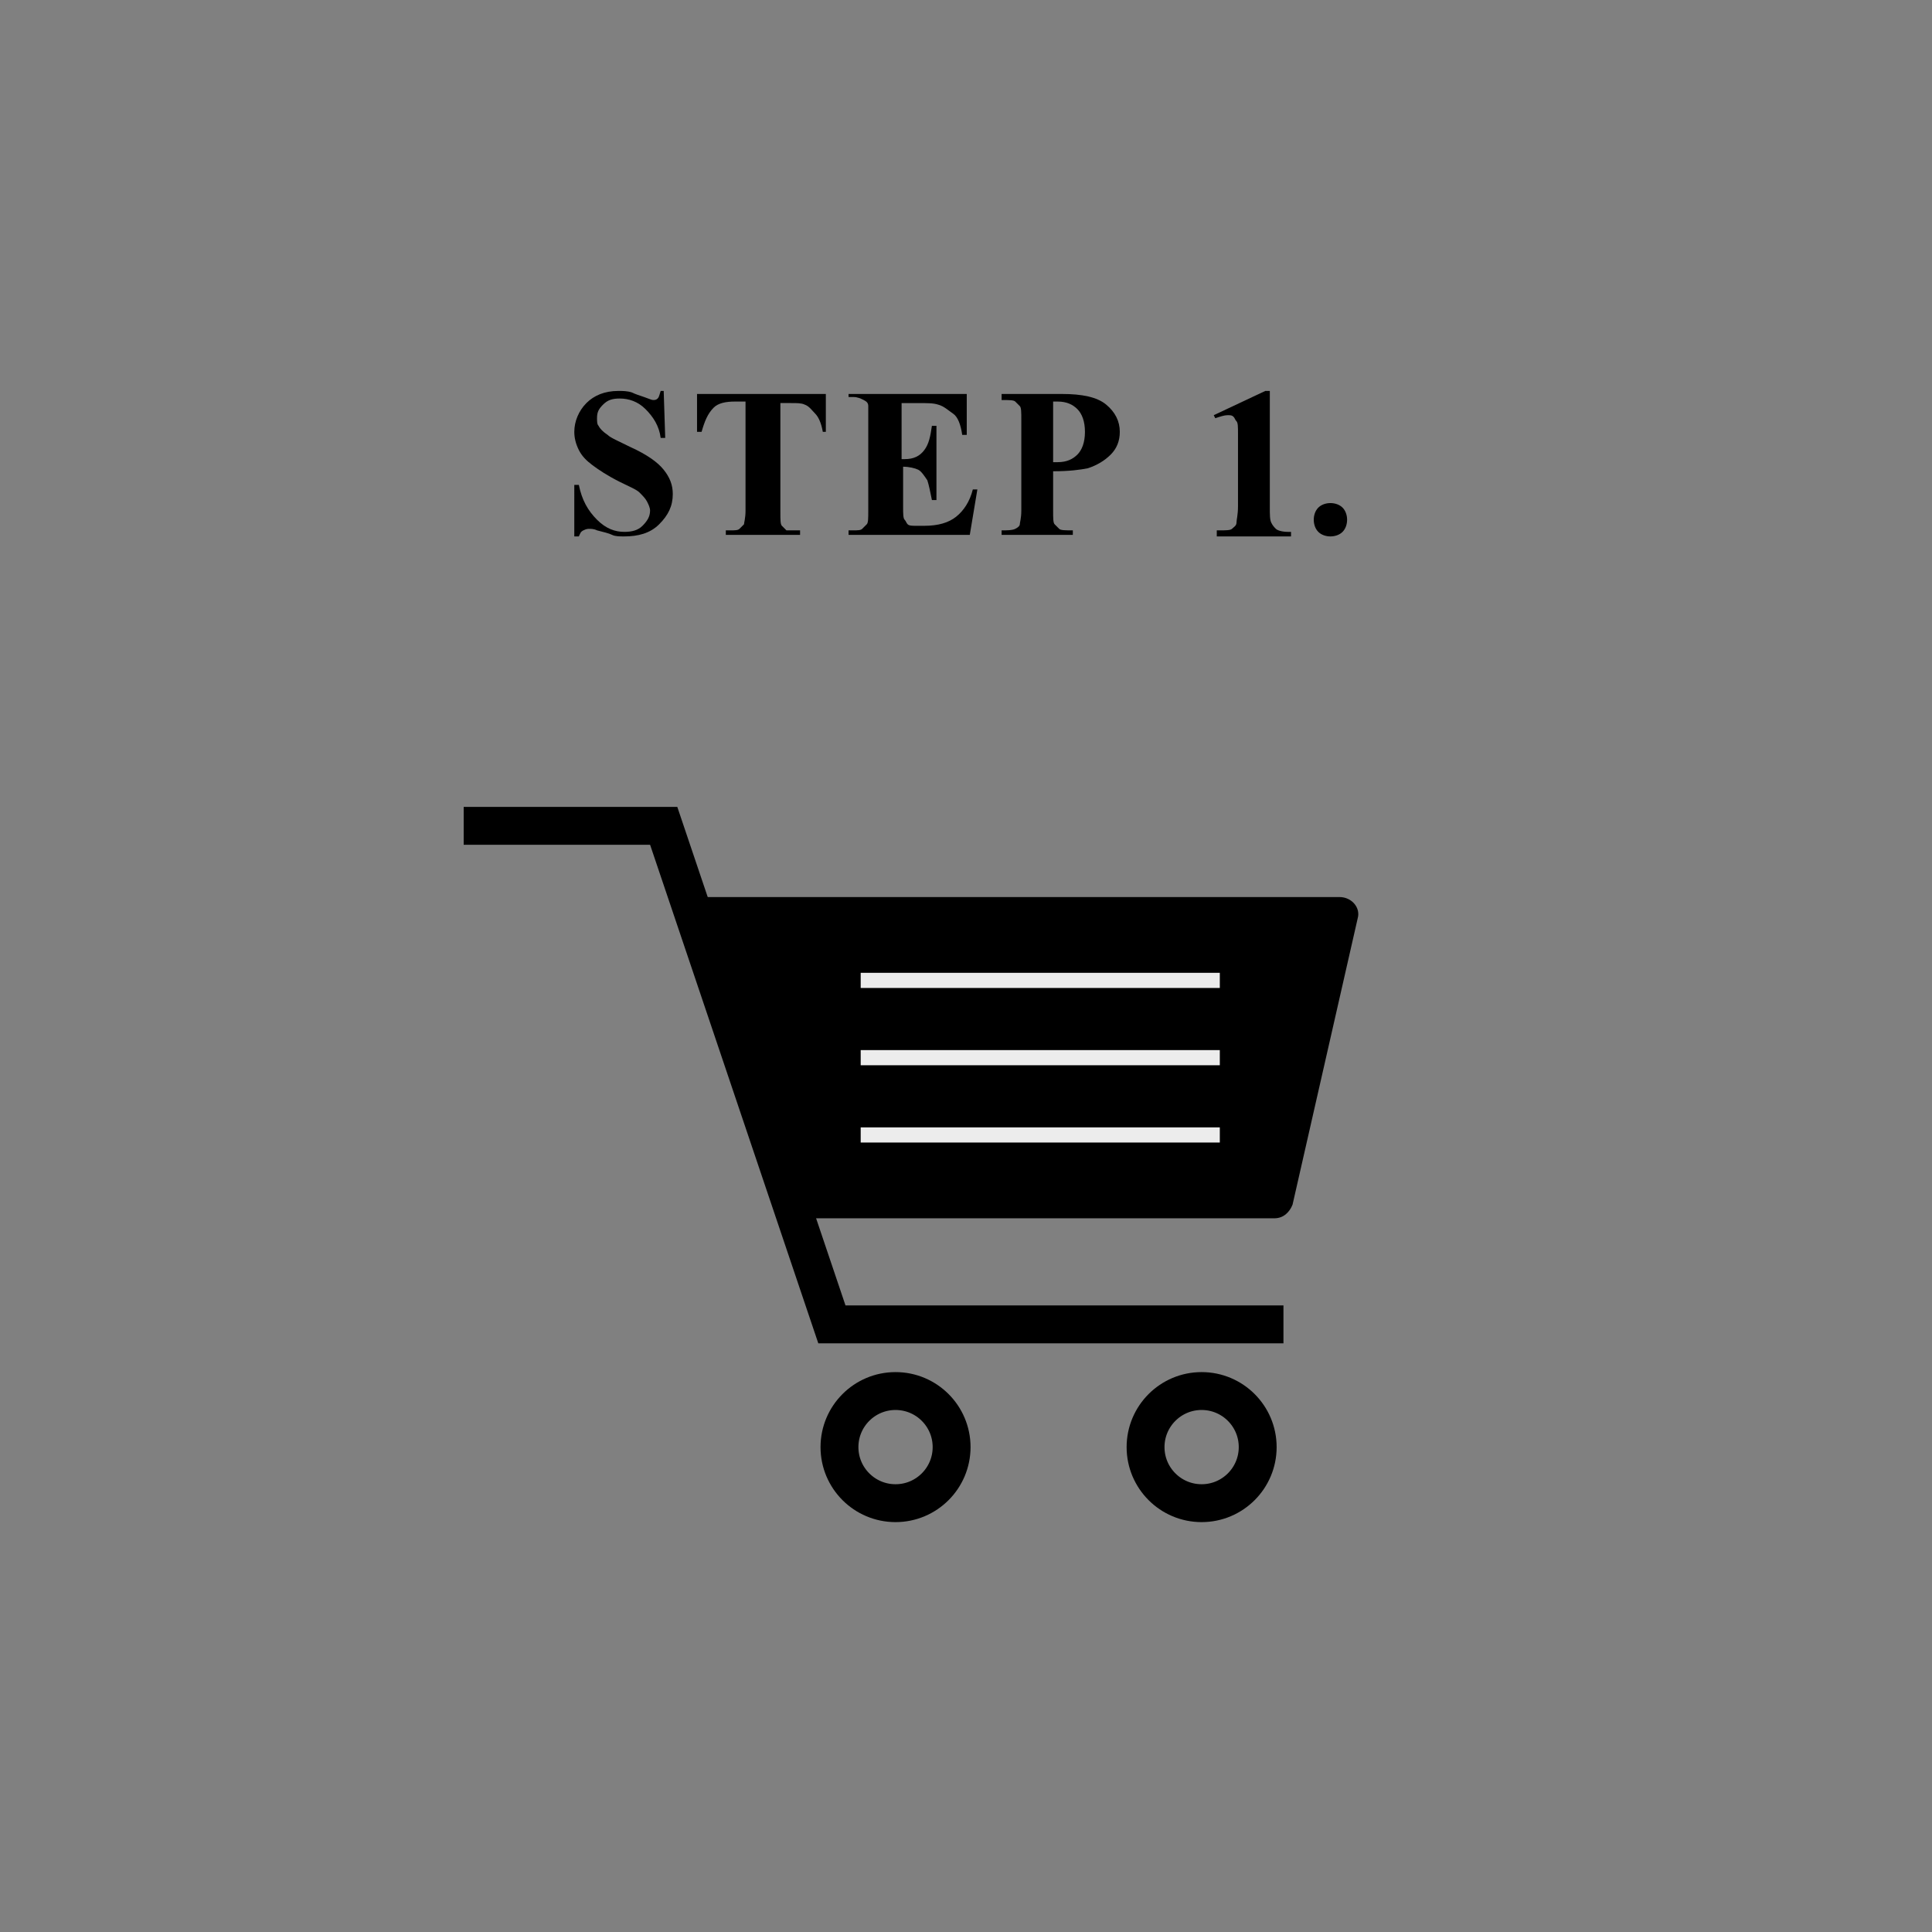 <?xml version="1.0" encoding="utf-8"?>
<!-- Generator: Adobe Illustrator 27.7.0, SVG Export Plug-In . SVG Version: 6.00 Build 0)  -->
<svg version="1.1" id="レイヤー_1" xmlns="http://www.w3.org/2000/svg" xmlns:xlink="http://www.w3.org/1999/xlink" x="0px"
	 y="0px" width="127.5px" height="127.5px" viewBox="0 0 127.5 127.5" style="enable-background:new 0 0 127.5 127.5;"
	 xml:space="preserve">
<rect x="0" y="0" width="127.5" height="127.5" fill="#808080" stroke="none"/>
<style type="text/css">
	.st0{fill:none;stroke:#ECECEC;stroke-miterlimit:10;}
	.st1{fill:none;stroke:#000000;stroke-width:2.5;stroke-miterlimit:10;}
</style>
<g>
	<g>
		<path d="M43.8,25.8l0.1,3.1h-0.3c-0.1-0.8-0.5-1.4-1-1.9s-1.1-0.7-1.7-0.7c-0.5,0-0.8,0.1-1.1,0.4s-0.4,0.5-0.4,0.9
			c0,0.2,0,0.4,0.1,0.5c0.1,0.2,0.3,0.4,0.6,0.6c0.2,0.2,0.7,0.4,1.5,0.8c1.1,0.5,1.8,1,2.2,1.5s0.6,1,0.6,1.6c0,0.8-0.3,1.4-0.9,2
			s-1.4,0.8-2.3,0.8c-0.3,0-0.6,0-0.8-0.1s-0.6-0.2-1-0.3c-0.2-0.1-0.4-0.1-0.5-0.1s-0.2,0-0.4,0.1s-0.2,0.2-0.3,0.4h-0.3V32h0.3
			c0.2,1,0.6,1.7,1.2,2.3s1.2,0.8,1.8,0.8c0.5,0,0.9-0.1,1.2-0.4s0.5-0.6,0.5-1c0-0.2-0.1-0.4-0.2-0.6s-0.3-0.4-0.5-0.6
			s-0.7-0.4-1.3-0.7c-0.8-0.4-1.4-0.8-1.8-1.1s-0.7-0.6-0.9-1s-0.3-0.8-0.3-1.2c0-0.7,0.3-1.4,0.8-1.9s1.2-0.8,2.1-0.8
			c0.3,0,0.6,0,0.9,0.1c0.2,0.1,0.5,0.2,0.8,0.3s0.5,0.2,0.6,0.2s0.2,0,0.3-0.1s0.1-0.2,0.2-0.5H43.8z"/>
		<path d="M54.5,26v2.5h-0.2c-0.1-0.6-0.3-1-0.5-1.2s-0.4-0.5-0.7-0.6c-0.2-0.1-0.5-0.1-0.9-0.1h-0.7v7.2c0,0.5,0,0.8,0.1,0.9
			c0.1,0.1,0.2,0.2,0.3,0.3c0.1,0,0.3,0,0.6,0h0.3v0.3h-4.9V35h0.3c0.3,0,0.5,0,0.6-0.1s0.2-0.2,0.3-0.3c0-0.1,0.1-0.4,0.1-0.9v-7.2
			h-0.7c-0.6,0-1.1,0.1-1.4,0.4c-0.4,0.4-0.6,0.9-0.8,1.6H46V26H54.5z"/>
		<path d="M59.5,26.5v3.8h0.2c0.6,0,1-0.2,1.3-0.6s0.4-0.9,0.5-1.6h0.3V33h-0.3c-0.1-0.5-0.2-1-0.3-1.3c-0.2-0.3-0.4-0.6-0.6-0.7
			s-0.6-0.2-1-0.2v2.6c0,0.5,0,0.8,0.1,0.9s0.1,0.2,0.2,0.3s0.3,0.1,0.6,0.1H61c0.9,0,1.6-0.2,2.1-0.6s0.9-1,1.1-1.8h0.3l-0.5,3h-8
			V35h0.3c0.3,0,0.5,0,0.6-0.1s0.2-0.2,0.3-0.3s0.1-0.4,0.1-0.9v-6.1c0-0.4,0-0.7,0-0.8c0-0.2-0.1-0.3-0.3-0.4s-0.4-0.2-0.7-0.2H56
			V26h7.8v2.7h-0.3c-0.1-0.7-0.3-1.2-0.6-1.4s-0.6-0.5-1-0.6c-0.3-0.1-0.7-0.1-1.4-0.1h-1V26.5z"/>
		<path d="M69.5,31.1v2.6c0,0.5,0,0.8,0.1,0.9s0.2,0.2,0.3,0.3s0.4,0.1,0.9,0.1v0.3h-4.7V35c0.4,0,0.7,0,0.9-0.1s0.3-0.2,0.3-0.3
			s0.1-0.4,0.1-0.9v-6c0-0.5,0-0.8-0.1-0.9s-0.2-0.2-0.3-0.3s-0.4-0.1-0.9-0.1V26h4c1.3,0,2.3,0.2,2.9,0.7s0.9,1.1,0.9,1.8
			c0,0.6-0.2,1.1-0.6,1.5s-0.9,0.7-1.5,0.9C71.3,31,70.6,31.1,69.5,31.1z M69.5,26.5v4c0.2,0,0.3,0,0.3,0c0.6,0,1-0.2,1.3-0.5
			s0.5-0.8,0.5-1.5s-0.2-1.2-0.5-1.5s-0.7-0.5-1.3-0.5H69.5z"/>
		<path d="M83.8,25.8v7.6c0,0.6,0,0.9,0.1,1.1s0.2,0.3,0.3,0.4s0.4,0.2,0.8,0.2h0.2v0.3h-4.9V35h0.2c0.4,0,0.7,0,0.8-0.1
			s0.3-0.2,0.3-0.4s0.1-0.5,0.1-1.1v-4.8c0-0.4,0-0.7-0.1-0.8s-0.1-0.2-0.2-0.3s-0.2-0.1-0.4-0.1c-0.2,0-0.5,0.1-0.8,0.2l-0.1-0.2
			l3.4-1.6C83.5,25.8,83.8,25.8,83.8,25.8z"/>
		<path d="M87.8,33.2c0.3,0,0.6,0.1,0.8,0.3c0.2,0.2,0.3,0.5,0.3,0.8s-0.1,0.6-0.3,0.8c-0.2,0.2-0.5,0.3-0.8,0.3s-0.6-0.1-0.8-0.3
			c-0.2-0.2-0.3-0.5-0.3-0.8s0.1-0.6,0.3-0.8C87.2,33.3,87.5,33.2,87.8,33.2z"/>
	</g>
</g>
<g>
	<path d="M45.1,59.2l6.3,20.4c0.2,0.5,0.6,0.8,1.1,0.8h31.6c0.6,0,1-0.4,1.2-0.9l4.3-18.9c0.2-0.7-0.4-1.4-1.2-1.4L45.1,59.2"/>
</g>
<g>
	<line class="st0" x1="56.8" y1="64.7" x2="80.5" y2="64.7"/>
	<line class="st0" x1="56.8" y1="69.8" x2="80.5" y2="69.8"/>
	<line class="st0" x1="56.8" y1="74.9" x2="80.5" y2="74.9"/>
</g>
<g>
	<circle class="st1" cx="59.1" cy="95.5" r="3.7"/>
	<circle class="st1" cx="79.3" cy="95.5" r="3.7"/>
	<polyline class="st1" points="30.6,54.5 43.8,54.5 54.9,87.4 84.7,87.4 	"/>
</g>
</svg>
